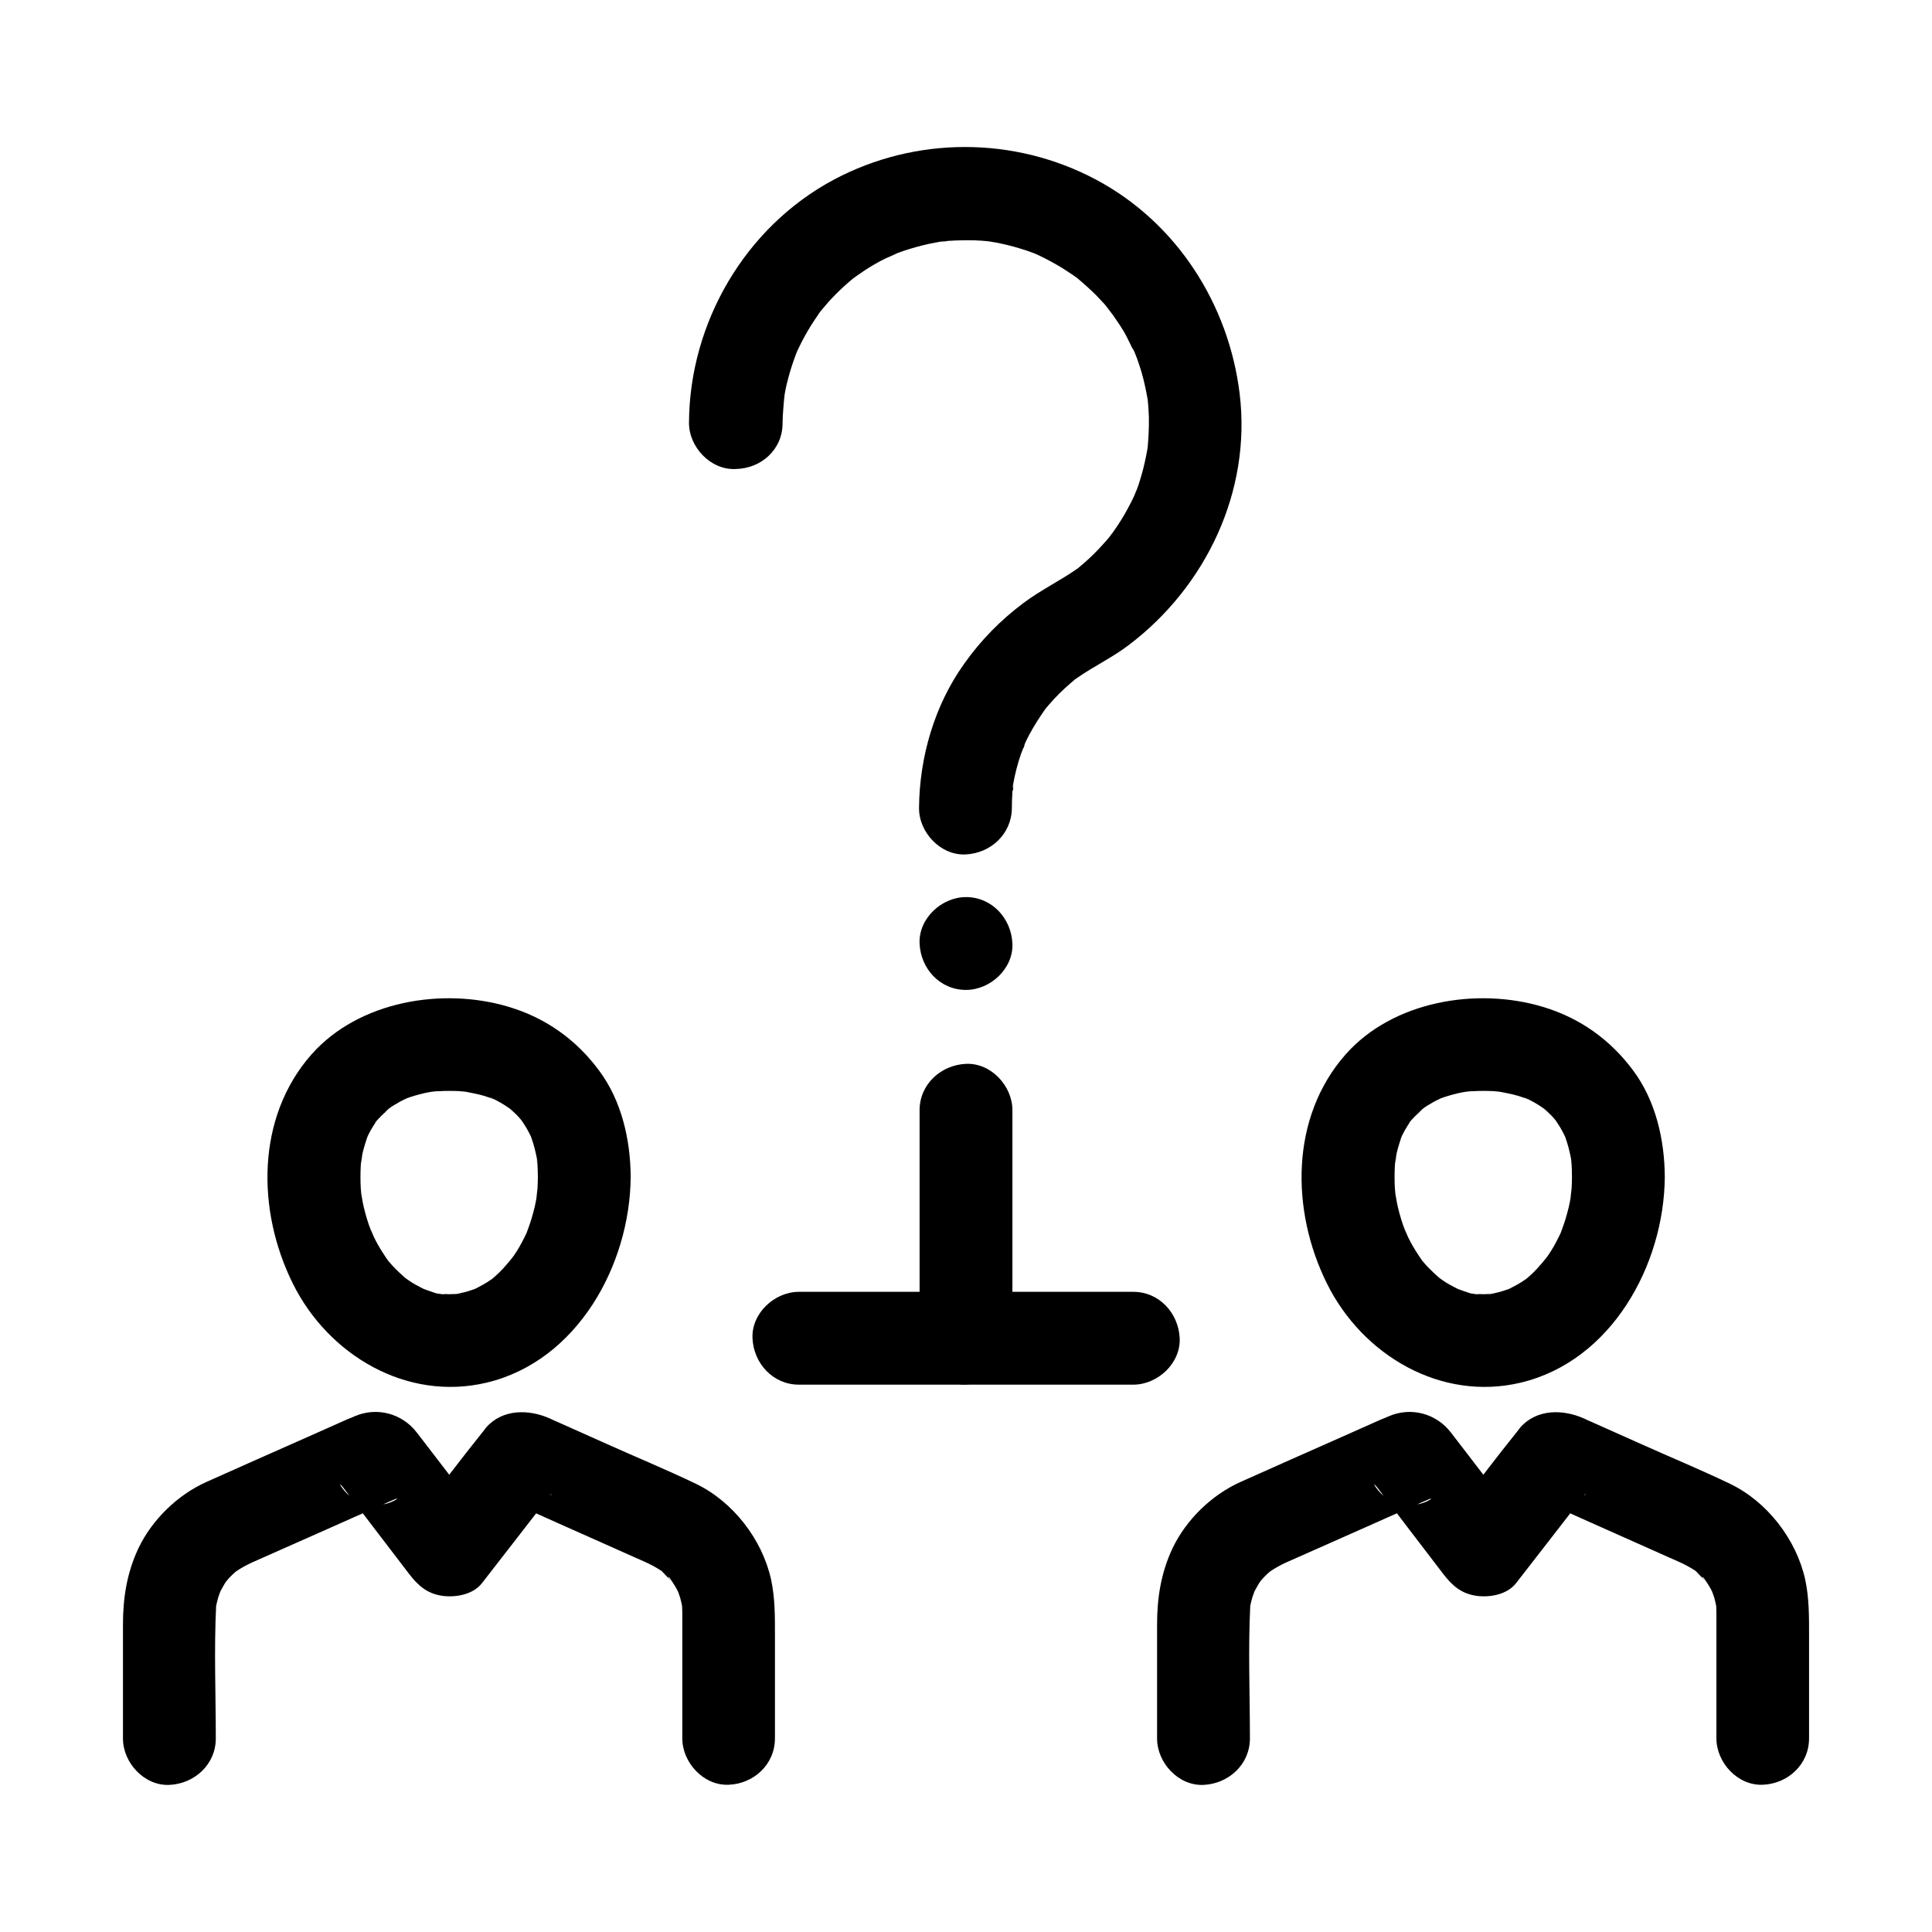 <?xml version="1.0" encoding="UTF-8"?>
<!-- Uploaded to: SVG Repo, www.svgrepo.com, Generator: SVG Repo Mixer Tools -->
<svg fill="#000000" width="800px" height="800px" version="1.1" viewBox="144 144 512 512" xmlns="http://www.w3.org/2000/svg">
 <g>
  <path d="m286.54 455.94c0 0.984-0.051 1.969-0.098 2.953-0.051 0.492-0.492 4.231-0.148 1.969 0.344-2.312-0.195 1.133-0.297 1.574-0.195 1.031-0.441 2.066-0.738 3.102-0.492 1.918-1.18 3.789-1.871 5.656-0.543 1.477 1.133-2.41 0.441-1.031-0.246 0.492-0.492 1.031-0.738 1.523-0.441 0.934-0.934 1.82-1.426 2.707-0.441 0.789-0.934 1.523-1.426 2.262-0.641 0.984-2.754 3.102-0.195 0.441-1.277 1.328-2.363 2.805-3.691 4.082-0.688 0.688-1.426 1.277-2.117 1.918-1.477 1.328 2.508-1.77 0-0.051-1.523 1.082-3.148 1.918-4.82 2.754-1.77 0.887 3-1.082 0.098-0.098-0.789 0.297-1.574 0.492-2.363 0.738-0.789 0.195-1.625 0.344-2.41 0.543-1.969 0.441 1.477-0.195 1.426-0.195-0.344 0.195-1.477 0.148-1.871 0.148-0.836 0.051-1.672 0.051-2.508 0-0.395 0-0.836-0.051-1.23-0.098-2.016-0.098 1.426 0.195 1.426 0.195-1.574 0.195-3.938-0.836-5.363-1.328-2.902-1.031 1.871 0.984 0.098 0.098-0.836-0.441-1.672-0.836-2.461-1.277-0.738-0.395-1.426-0.836-2.117-1.328-0.344-0.246-0.688-0.492-1.031-0.738-1.23-0.789 2.262 1.918 0.738 0.59-1.379-1.18-2.707-2.41-3.938-3.738-0.59-0.641-1.133-1.328-1.672-1.969-1.082-1.23 1.871 2.609 0.543 0.641-0.297-0.441-0.641-0.887-0.934-1.379-0.984-1.477-1.918-3.051-2.707-4.676-0.543-1.082-1.277-3.984-0.344-0.492-0.297-0.984-0.738-1.969-1.082-2.953-0.641-1.918-1.18-3.836-1.574-5.805-0.195-0.934-0.297-1.918-0.492-2.805 0.051 0.195 0.344 3.199 0.148 1.133-0.051-0.738-0.148-1.477-0.195-2.164-0.098-1.969-0.098-3.887 0-5.856 0.051-0.934 0.246-1.871 0.246-2.754-0.148 3.984-0.051 0.543 0.246-0.688 0.395-1.625 0.887-3.199 1.477-4.82 0.641-1.871-0.543 1.277-0.543 1.277 0-0.246 0.395-0.789 0.492-1.082 0.441-0.887 0.887-1.723 1.426-2.559 0.395-0.641 0.836-1.277 1.277-1.918 1.082-1.574-0.887 1.23-0.887 1.133 0-0.148 0.59-0.688 0.738-0.836 1.133-1.277 2.41-2.312 3.641-3.492-2.707 2.609-1.277 0.934-0.246 0.246 0.688-0.492 1.426-0.887 2.164-1.328 0.641-0.395 1.328-0.688 2.016-1.031 2.164-1.082-2.856 1.082-0.051 0 1.574-0.59 3.148-1.031 4.773-1.426 0.887-0.195 1.77-0.344 2.656-0.492 0.934-0.148 2.066 0-1.477 0.195 0.492 0 1.031-0.098 1.523-0.148 1.77-0.148 3.543-0.195 5.312-0.148 0.836 0 1.672 0.051 2.461 0.148 0.395 0.051 0.836 0.098 1.23 0.098 2.066 0.148-2.656-0.492-1.18-0.148 1.871 0.395 3.691 0.688 5.512 1.23 0.934 0.297 1.82 0.641 2.754 0.934 1.82 0.641-1.426-0.59-1.328-0.59 0.297 0 1.277 0.59 1.523 0.738 1.625 0.789 3.051 1.77 4.527 2.805 1.18 0.789-2.215-1.871-1.18-0.887 0.344 0.297 0.688 0.59 1.031 0.887 0.688 0.641 1.379 1.277 1.969 1.969 0.246 0.297 0.492 0.59 0.738 0.836 1.477 1.625-1.77-2.559-0.543-0.688 0.543 0.789 1.082 1.574 1.574 2.41 0.441 0.738 0.836 1.523 1.23 2.312 0.246 0.441 0.789 1.82 0-0.098-0.887-2.066-0.098-0.246 0.051 0.246 0.738 2.016 1.23 4.082 1.625 6.148 0.195 0.934-0.051 1.969-0.148-1.277 0 0.688 0.148 1.379 0.195 2.066 0.062 1.273 0.113 2.457 0.113 3.684 0.051 6.445 5.609 12.594 12.301 12.301 6.641-0.297 12.348-5.41 12.301-12.301-0.051-9.891-2.41-20.27-8.414-28.289-6.051-8.168-14.168-13.922-23.91-16.828-17.516-5.266-39.754-1.523-52.25 12.594-14.762 16.727-14.516 41.477-4.969 60.715 9.398 18.992 30.207 31.34 51.414 26.273 24.008-5.758 37.934-31.145 38.129-54.465 0.051-6.445-5.707-12.594-12.301-12.301-6.691 0.297-12.25 5.414-12.301 12.301z"/>
  <path d="m349.37 604.72v-27.109c0-5.117 0.051-10.035-1.031-15.055-2.363-10.629-10.086-20.613-19.926-25.34-7.773-3.738-15.793-7.035-23.664-10.578-4.328-1.918-8.66-3.887-12.988-5.805-0.688-0.297-1.379-0.59-2.066-0.934-5.559-2.461-12.496-2.559-16.875 2.41-0.195 0.246-0.395 0.543-0.59 0.789-6.102 7.578-11.957 15.398-17.91 23.074 6.445 0.836 12.891 1.672 19.336 2.508-5.461-7.133-10.922-14.316-16.434-21.453-0.934-1.23-1.871-2.41-2.805-3.641-3.887-5.019-10.527-6.789-16.383-4.281-0.688 0.297-1.328 0.59-2.016 0.836-3.59 1.574-7.133 3.199-10.727 4.773-8.855 3.938-17.711 7.824-26.566 11.809-7.676 3.445-14.414 9.988-18.055 17.613-3.051 6.496-4.082 13.137-4.082 20.172v30.207c0 6.445 5.656 12.594 12.301 12.301 6.641-0.297 12.301-5.41 12.301-12.301 0-11.758-0.492-23.617 0.098-35.375 0.098-2.215-0.543 2.609-0.051 0.441 0.148-0.688 0.297-1.379 0.492-2.066 0.195-0.789 0.543-1.523 0.789-2.312 0.395-1.23-0.59 1.379-0.59 1.328 0.246-0.344 0.395-0.836 0.59-1.23 0.344-0.59 0.688-1.23 1.031-1.82 0.246-0.395 1.918-2.754 0.641-1.031-1.18 1.625 0.297-0.246 0.641-0.59 0.543-0.59 1.18-1.133 1.77-1.672 0.297-0.246 1.328-1.031-0.148 0.098-1.523 1.18-0.246 0.195 0.195-0.098 0.59-0.395 1.18-0.789 1.82-1.133 0.738-0.441 1.523-0.789 2.312-1.18 0.543-0.246 1.133-0.492 1.672-0.738 6.543-2.902 13.086-5.805 19.633-8.707 3.836-1.723 7.723-3.445 11.562-5.117 1.277-0.59 2.559-1.133 3.887-1.723 0.344-0.148 0.688-0.297 1.031-0.441 2.164-0.984-1.277 1.672-4.676 1.379-2.066-0.543-4.133-1.133-6.199-1.672-2.461-1.082-4.82-5.512-2.707-2.805 0.688 0.887 1.379 1.82 2.066 2.707 2.066 2.754 4.184 5.461 6.25 8.215 3.051 3.984 6.102 7.969 9.102 11.906 2.461 3.199 4.871 5.312 9.004 5.856 3.492 0.441 8.02-0.395 10.332-3.394 3.148-4.035 6.25-8.07 9.398-12.102 2.066-2.707 4.184-5.363 6.25-8.07 0.688-0.934 1.426-1.82 2.117-2.754 1.18-1.523 0.836-0.344-0.887 0.395-2.066 0.543-4.133 1.133-6.199 1.672-0.492 0.051-7.379-2.609-4.035-1.082 0.984 0.441 1.969 0.887 2.953 1.328 3.297 1.477 6.594 2.953 9.891 4.43 6.938 3.102 13.922 6.199 20.859 9.297 1.723 0.789 3.492 1.477 5.164 2.41 0.738 0.395 1.426 0.836 2.117 1.277 0.297 0.195 0.543 0.441 0.887 0.59 0.051 0-2.016-1.723-1.133-0.836 1.031 1.031 2.066 2.262 3.199 3.199-1.871-1.672-1.23-1.723-0.641-0.836 0.195 0.297 0.395 0.59 0.59 0.887 0.395 0.59 0.738 1.18 1.082 1.77 0.246 0.441 1.23 2.656 0.441 0.738-0.789-1.918 0.246 0.887 0.441 1.477 0.195 0.688 0.344 1.379 0.492 2.066 0.051 0.344 0.098 0.738 0.195 1.031 0.051 0.098-0.246-2.856-0.195-1.523 0.051 0.887 0.098 1.723 0.098 2.609v2.215 10.43 20.516c0 6.445 5.656 12.594 12.301 12.301 6.59-0.246 12.246-5.363 12.246-12.254z"/>
  <path d="m560.59 455.94c0 0.984-0.051 1.969-0.098 2.953-0.051 0.492-0.492 4.231-0.148 1.969 0.344-2.312-0.195 1.133-0.297 1.574-0.195 1.031-0.441 2.066-0.738 3.102-0.492 1.918-1.18 3.789-1.871 5.656-0.543 1.477 1.133-2.41 0.441-1.031-0.246 0.492-0.492 1.031-0.738 1.523-0.441 0.934-0.934 1.82-1.426 2.707-0.441 0.789-0.934 1.523-1.426 2.262-0.641 0.984-2.754 3.102-0.195 0.441-1.277 1.328-2.363 2.805-3.691 4.082-0.688 0.688-1.426 1.277-2.117 1.918-1.477 1.328 2.508-1.77 0-0.051-1.523 1.082-3.148 1.918-4.82 2.754-1.77 0.887 3-1.082 0.098-0.098-0.789 0.297-1.574 0.492-2.363 0.738-0.789 0.195-1.625 0.344-2.41 0.543-1.969 0.441 1.477-0.195 1.426-0.195-0.344 0.195-1.477 0.148-1.871 0.148-0.836 0.051-1.672 0.051-2.508 0-0.395 0-0.836-0.051-1.23-0.098-2.016-0.098 1.426 0.195 1.426 0.195-1.574 0.195-3.938-0.836-5.363-1.328-2.902-1.031 1.871 0.984 0.098 0.098-0.836-0.441-1.672-0.836-2.461-1.277-0.738-0.395-1.426-0.836-2.117-1.328-0.344-0.246-0.688-0.492-1.031-0.738-1.23-0.789 2.262 1.918 0.738 0.59-1.379-1.18-2.707-2.41-3.938-3.738-0.59-0.641-1.133-1.328-1.672-1.969-1.082-1.23 1.871 2.609 0.543 0.641-0.297-0.441-0.641-0.887-0.934-1.379-0.984-1.477-1.918-3.051-2.707-4.676-0.543-1.082-1.277-3.984-0.344-0.492-0.297-0.984-0.738-1.969-1.082-2.953-0.641-1.918-1.18-3.836-1.574-5.805-0.195-0.934-0.297-1.918-0.492-2.805 0.051 0.195 0.344 3.199 0.148 1.133-0.051-0.738-0.148-1.477-0.195-2.164-0.098-1.969-0.098-3.887 0-5.856 0.051-0.934 0.246-1.871 0.246-2.754-0.148 3.984-0.051 0.543 0.246-0.688 0.395-1.625 0.887-3.199 1.477-4.82 0.641-1.871-0.543 1.277-0.543 1.277 0-0.246 0.395-0.789 0.492-1.082 0.441-0.887 0.887-1.723 1.426-2.559 0.395-0.641 0.836-1.277 1.277-1.918 1.082-1.574-0.887 1.23-0.887 1.133 0-0.148 0.59-0.688 0.738-0.836 1.133-1.277 2.41-2.312 3.641-3.492-2.707 2.609-1.277 0.934-0.246 0.246 0.688-0.492 1.426-0.887 2.164-1.328 0.641-0.395 1.328-0.688 2.016-1.031 2.164-1.082-2.856 1.082-0.051 0 1.574-0.59 3.148-1.031 4.773-1.426 0.887-0.195 1.77-0.344 2.656-0.492 0.934-0.148 2.066 0-1.477 0.195 0.492 0 1.031-0.098 1.523-0.148 1.77-0.148 3.543-0.195 5.312-0.148 0.836 0 1.672 0.051 2.461 0.148 0.395 0.051 0.836 0.098 1.23 0.098 2.066 0.148-2.656-0.492-1.18-0.148 1.871 0.395 3.691 0.688 5.512 1.23 0.934 0.297 1.82 0.641 2.754 0.934 1.82 0.641-1.426-0.59-1.328-0.59 0.297 0 1.277 0.59 1.523 0.738 1.625 0.789 3.051 1.77 4.527 2.805 1.18 0.789-2.215-1.871-1.18-0.887 0.344 0.297 0.688 0.59 1.031 0.887 0.688 0.641 1.379 1.277 1.969 1.969 0.246 0.297 0.492 0.59 0.738 0.836 1.477 1.625-1.77-2.559-0.543-0.688 0.543 0.789 1.082 1.574 1.574 2.41 0.441 0.738 0.836 1.523 1.23 2.312 0.246 0.441 0.789 1.82 0-0.098-0.887-2.066-0.098-0.246 0.051 0.246 0.738 2.016 1.23 4.082 1.625 6.148 0.195 0.934-0.051 1.969-0.148-1.277 0 0.688 0.148 1.379 0.195 2.066 0.066 1.273 0.113 2.457 0.113 3.684 0.051 6.445 5.609 12.594 12.301 12.301 6.641-0.297 12.348-5.41 12.301-12.301-0.051-9.891-2.41-20.27-8.414-28.289-6.051-8.168-14.168-13.922-23.91-16.828-17.516-5.266-39.754-1.523-52.25 12.594-14.762 16.727-14.516 41.477-4.969 60.715 9.398 18.992 30.207 31.34 51.414 26.273 24.008-5.758 37.934-31.145 38.129-54.465 0.051-6.445-5.707-12.594-12.301-12.301-6.691 0.297-12.25 5.414-12.301 12.301z"/>
  <path d="m623.42 604.72v-27.109c0-5.117 0.051-10.035-1.031-15.055-2.363-10.629-10.086-20.613-19.926-25.34-7.773-3.738-15.793-7.035-23.664-10.578-4.328-1.918-8.66-3.887-12.988-5.805-0.688-0.297-1.379-0.59-2.066-0.934-5.559-2.461-12.496-2.559-16.875 2.41-0.195 0.246-0.395 0.543-0.59 0.789-6.102 7.578-11.957 15.398-17.91 23.074 6.445 0.836 12.891 1.672 19.336 2.508-5.461-7.133-10.922-14.316-16.434-21.453-0.934-1.23-1.871-2.41-2.805-3.641-3.887-5.019-10.527-6.789-16.383-4.281-0.688 0.297-1.328 0.59-2.016 0.836-3.59 1.574-7.133 3.199-10.727 4.773-8.855 3.938-17.711 7.824-26.566 11.809-7.676 3.445-14.414 9.988-18.055 17.613-3.051 6.496-4.082 13.137-4.082 20.172v30.207c0 6.445 5.656 12.594 12.301 12.301 6.641-0.297 12.301-5.41 12.301-12.301 0-11.758-0.492-23.617 0.098-35.375 0.098-2.215-0.543 2.609-0.051 0.441 0.148-0.688 0.297-1.379 0.492-2.066 0.195-0.789 0.543-1.523 0.789-2.312 0.395-1.23-0.59 1.379-0.59 1.328 0.246-0.344 0.395-0.836 0.59-1.23 0.344-0.59 0.688-1.23 1.031-1.82 0.246-0.395 1.918-2.754 0.641-1.031-1.18 1.625 0.297-0.246 0.641-0.59 0.543-0.59 1.18-1.133 1.77-1.672 0.297-0.246 1.328-1.031-0.148 0.098-1.523 1.18-0.246 0.195 0.195-0.098 0.59-0.395 1.18-0.789 1.82-1.133 0.738-0.441 1.523-0.789 2.312-1.18 0.543-0.246 1.133-0.492 1.672-0.738 6.543-2.902 13.086-5.805 19.633-8.707 3.836-1.723 7.723-3.445 11.562-5.117 1.277-0.59 2.559-1.133 3.887-1.723 0.344-0.148 0.688-0.297 1.031-0.441 2.164-0.984-1.277 1.672-4.676 1.379-2.066-0.543-4.133-1.133-6.199-1.672-2.461-1.082-4.82-5.512-2.707-2.805 0.688 0.887 1.379 1.82 2.066 2.707 2.066 2.754 4.184 5.461 6.25 8.215 3.051 3.984 6.102 7.969 9.102 11.906 2.461 3.199 4.871 5.312 9.004 5.856 3.492 0.441 8.02-0.395 10.332-3.394 3.148-4.035 6.25-8.07 9.398-12.102 2.066-2.707 4.184-5.363 6.25-8.07 0.688-0.934 1.426-1.82 2.117-2.754 1.18-1.523 0.836-0.344-0.887 0.395-2.066 0.543-4.133 1.133-6.199 1.672-0.492 0.051-7.379-2.609-4.035-1.082 0.984 0.441 1.969 0.887 2.953 1.328 3.297 1.477 6.594 2.953 9.891 4.43 6.938 3.102 13.922 6.199 20.859 9.297 1.723 0.789 3.492 1.477 5.164 2.41 0.738 0.395 1.426 0.836 2.117 1.277 0.297 0.195 0.543 0.441 0.887 0.59 0.051 0-2.016-1.723-1.133-0.836 1.031 1.031 2.066 2.262 3.199 3.199-1.871-1.672-1.23-1.723-0.641-0.836 0.195 0.297 0.395 0.59 0.59 0.887 0.395 0.59 0.738 1.18 1.082 1.77 0.246 0.441 1.23 2.656 0.441 0.738-0.789-1.918 0.246 0.887 0.441 1.477 0.195 0.688 0.344 1.379 0.492 2.066 0.051 0.344 0.098 0.738 0.195 1.031 0.051 0.098-0.246-2.856-0.195-1.523 0.051 0.887 0.098 1.723 0.098 2.609v2.215 10.43 20.516c0 6.445 5.656 12.594 12.301 12.301 6.586-0.246 12.246-5.363 12.246-12.254z"/>
  <path d="m355.72 510.95h30.012 47.578 11.02c6.445 0 12.594-5.656 12.301-12.301-0.297-6.641-5.41-12.301-12.301-12.301h-30.012-47.578-11.02c-6.445 0-12.594 5.656-12.301 12.301 0.297 6.641 5.414 12.301 12.301 12.301z"/>
  <path d="m387.7 438.23v52.793 7.578c0 6.445 5.656 12.594 12.301 12.301 6.641-0.297 12.301-5.41 12.301-12.301v-52.793-7.578c0-6.445-5.656-12.594-12.301-12.301-6.644 0.297-12.301 5.414-12.301 12.301z"/>
  <path d="m351.39 256.19c0-2.508 0.344-4.969 0.441-7.477-0.195 4.184-0.051 0.395 0.195-0.688 0.246-1.426 0.59-2.805 0.984-4.231 0.59-2.215 1.328-4.379 2.164-6.543 0.836-2.312-1.277 2.754-0.246 0.543 0.195-0.395 0.344-0.789 0.543-1.18 0.59-1.277 1.23-2.508 1.918-3.738 1.082-1.969 2.312-3.887 3.59-5.707 0.395-0.543 0.789-1.031 1.133-1.574-1.871 2.754-1.277 1.625-0.738 0.984 0.984-1.133 1.918-2.312 2.953-3.394 1.477-1.574 3-3.051 4.625-4.43 0.492-0.441 0.984-0.836 1.477-1.23 1.77-1.523-2.066 1.426-0.738 0.543 1.133-0.789 2.262-1.625 3.445-2.41 1.82-1.18 3.691-2.262 5.609-3.199 0.984-0.492 5.164-2.066 1.18-0.641 1.23-0.441 2.41-0.984 3.691-1.379 2.066-0.688 4.184-1.277 6.348-1.77 1.328-0.297 2.609-0.492 3.938-0.738 0.934-0.148 2.016 0.051-1.277 0.148 0.887-0.051 1.82-0.195 2.707-0.246 2.262-0.148 4.574-0.195 6.887-0.148 1.379 0.051 2.754 0.148 4.082 0.297 0.441 0.051 0.887 0.148 1.328 0.148-4.082-0.297-0.934-0.098 0.051 0.098 2.312 0.441 4.574 0.984 6.789 1.672 1.18 0.344 2.312 0.738 3.445 1.18 0.492 0.195 1.031 0.395 1.523 0.59 0.887 0.344 0.395 0.148-1.426-0.59 0.395 0.195 0.789 0.344 1.18 0.543 2.164 1.031 4.281 2.164 6.297 3.394 0.934 0.59 1.82 1.18 2.707 1.77 0.441 0.297 0.887 0.641 1.328 0.934 2.363 1.625-1.918-1.625-0.195-0.148 1.82 1.523 3.59 3.102 5.266 4.773 0.738 0.789 1.477 1.574 2.215 2.363 0.738 0.836 3.199 4.43 0.934 1.031 1.328 2.016 2.754 3.887 3.984 5.953 1.23 2.066 2.117 4.328 3.297 6.394-1.723-3.102-0.59-1.477-0.246-0.492 0.195 0.492 0.395 1.031 0.59 1.523 0.395 1.133 0.789 2.312 1.133 3.445 0.688 2.363 1.18 4.773 1.625 7.184 0.441 2.508-0.344-3.148-0.051-0.59 0.051 0.688 0.148 1.379 0.195 2.016 0.098 1.133 0.148 2.262 0.195 3.445 0.051 2.754-0.098 5.461-0.344 8.168-0.195 2.707 0.543-3 0.051-0.344-0.148 0.738-0.246 1.426-0.395 2.164-0.246 1.18-0.492 2.363-0.789 3.543-0.297 1.18-0.641 2.312-0.984 3.445-0.195 0.688-0.441 1.379-0.688 2.016-0.148 0.395-1.379 3.246-0.441 1.18 0.934-2.016-0.098 0.195-0.246 0.492-0.297 0.641-0.59 1.277-0.934 1.918-0.543 1.031-1.082 2.117-1.672 3.102-0.59 1.031-1.23 2.016-1.871 3-0.395 0.59-0.789 1.18-1.18 1.723-0.246 0.344-2.016 2.856-0.738 1.031 1.23-1.77-0.148 0.098-0.344 0.395-0.441 0.543-0.934 1.082-1.379 1.574-0.789 0.887-1.574 1.723-2.41 2.559-0.836 0.836-1.672 1.625-2.559 2.41-0.543 0.441-1.082 0.934-1.625 1.379-2.609 2.164 1.477-0.984-0.297 0.246-4.676 3.297-9.84 5.758-14.414 9.199-6.148 4.625-11.219 9.789-15.695 16.09-7.871 11.02-11.855 24.746-11.957 38.227-0.051 6.445 5.707 12.594 12.301 12.301 6.691-0.297 12.25-5.41 12.301-12.301 0-1.477 0.051-2.902 0.148-4.328 0.051-0.688 0.246-1.477 0.195-2.164 0.098 3.344-0.246 1.574-0.051 0.441 0.492-2.805 1.18-5.559 2.117-8.266 0.395-1.082 0.934-2.215 1.23-3.297-0.934 3.297-0.543 1.277-0.098 0.344 0.297-0.641 0.59-1.277 0.934-1.918 1.328-2.508 2.856-4.871 4.477-7.184 1.477-2.117-1.871 2.215-0.195 0.246 0.395-0.441 0.738-0.887 1.133-1.328 0.836-0.984 1.723-1.918 2.656-2.856 0.984-0.984 2.066-1.969 3.148-2.902 0.344-0.297 0.738-0.59 1.082-0.934 0.984-0.789 0.738-0.59-0.789 0.59 0.395-0.297 0.789-0.59 1.18-0.836 4.477-3.148 9.445-5.461 13.824-8.809 20.469-15.5 32.52-40.785 29.371-66.617-2.902-23.762-16.727-45.363-38.082-56.727-21.648-11.512-47.773-11.512-69.422 0-23.52 12.547-38.277 37.883-38.426 64.402-0.051 6.445 5.707 12.594 12.301 12.301 6.891-0.102 12.5-5.219 12.5-12.105z"/>
  <path d="m400 406.34c6.445 0 12.594-5.656 12.301-12.301-0.297-6.641-5.41-12.301-12.301-12.301-6.445 0-12.594 5.656-12.301 12.301 0.293 6.695 5.41 12.301 12.301 12.301z"/>
 </g>
</svg>